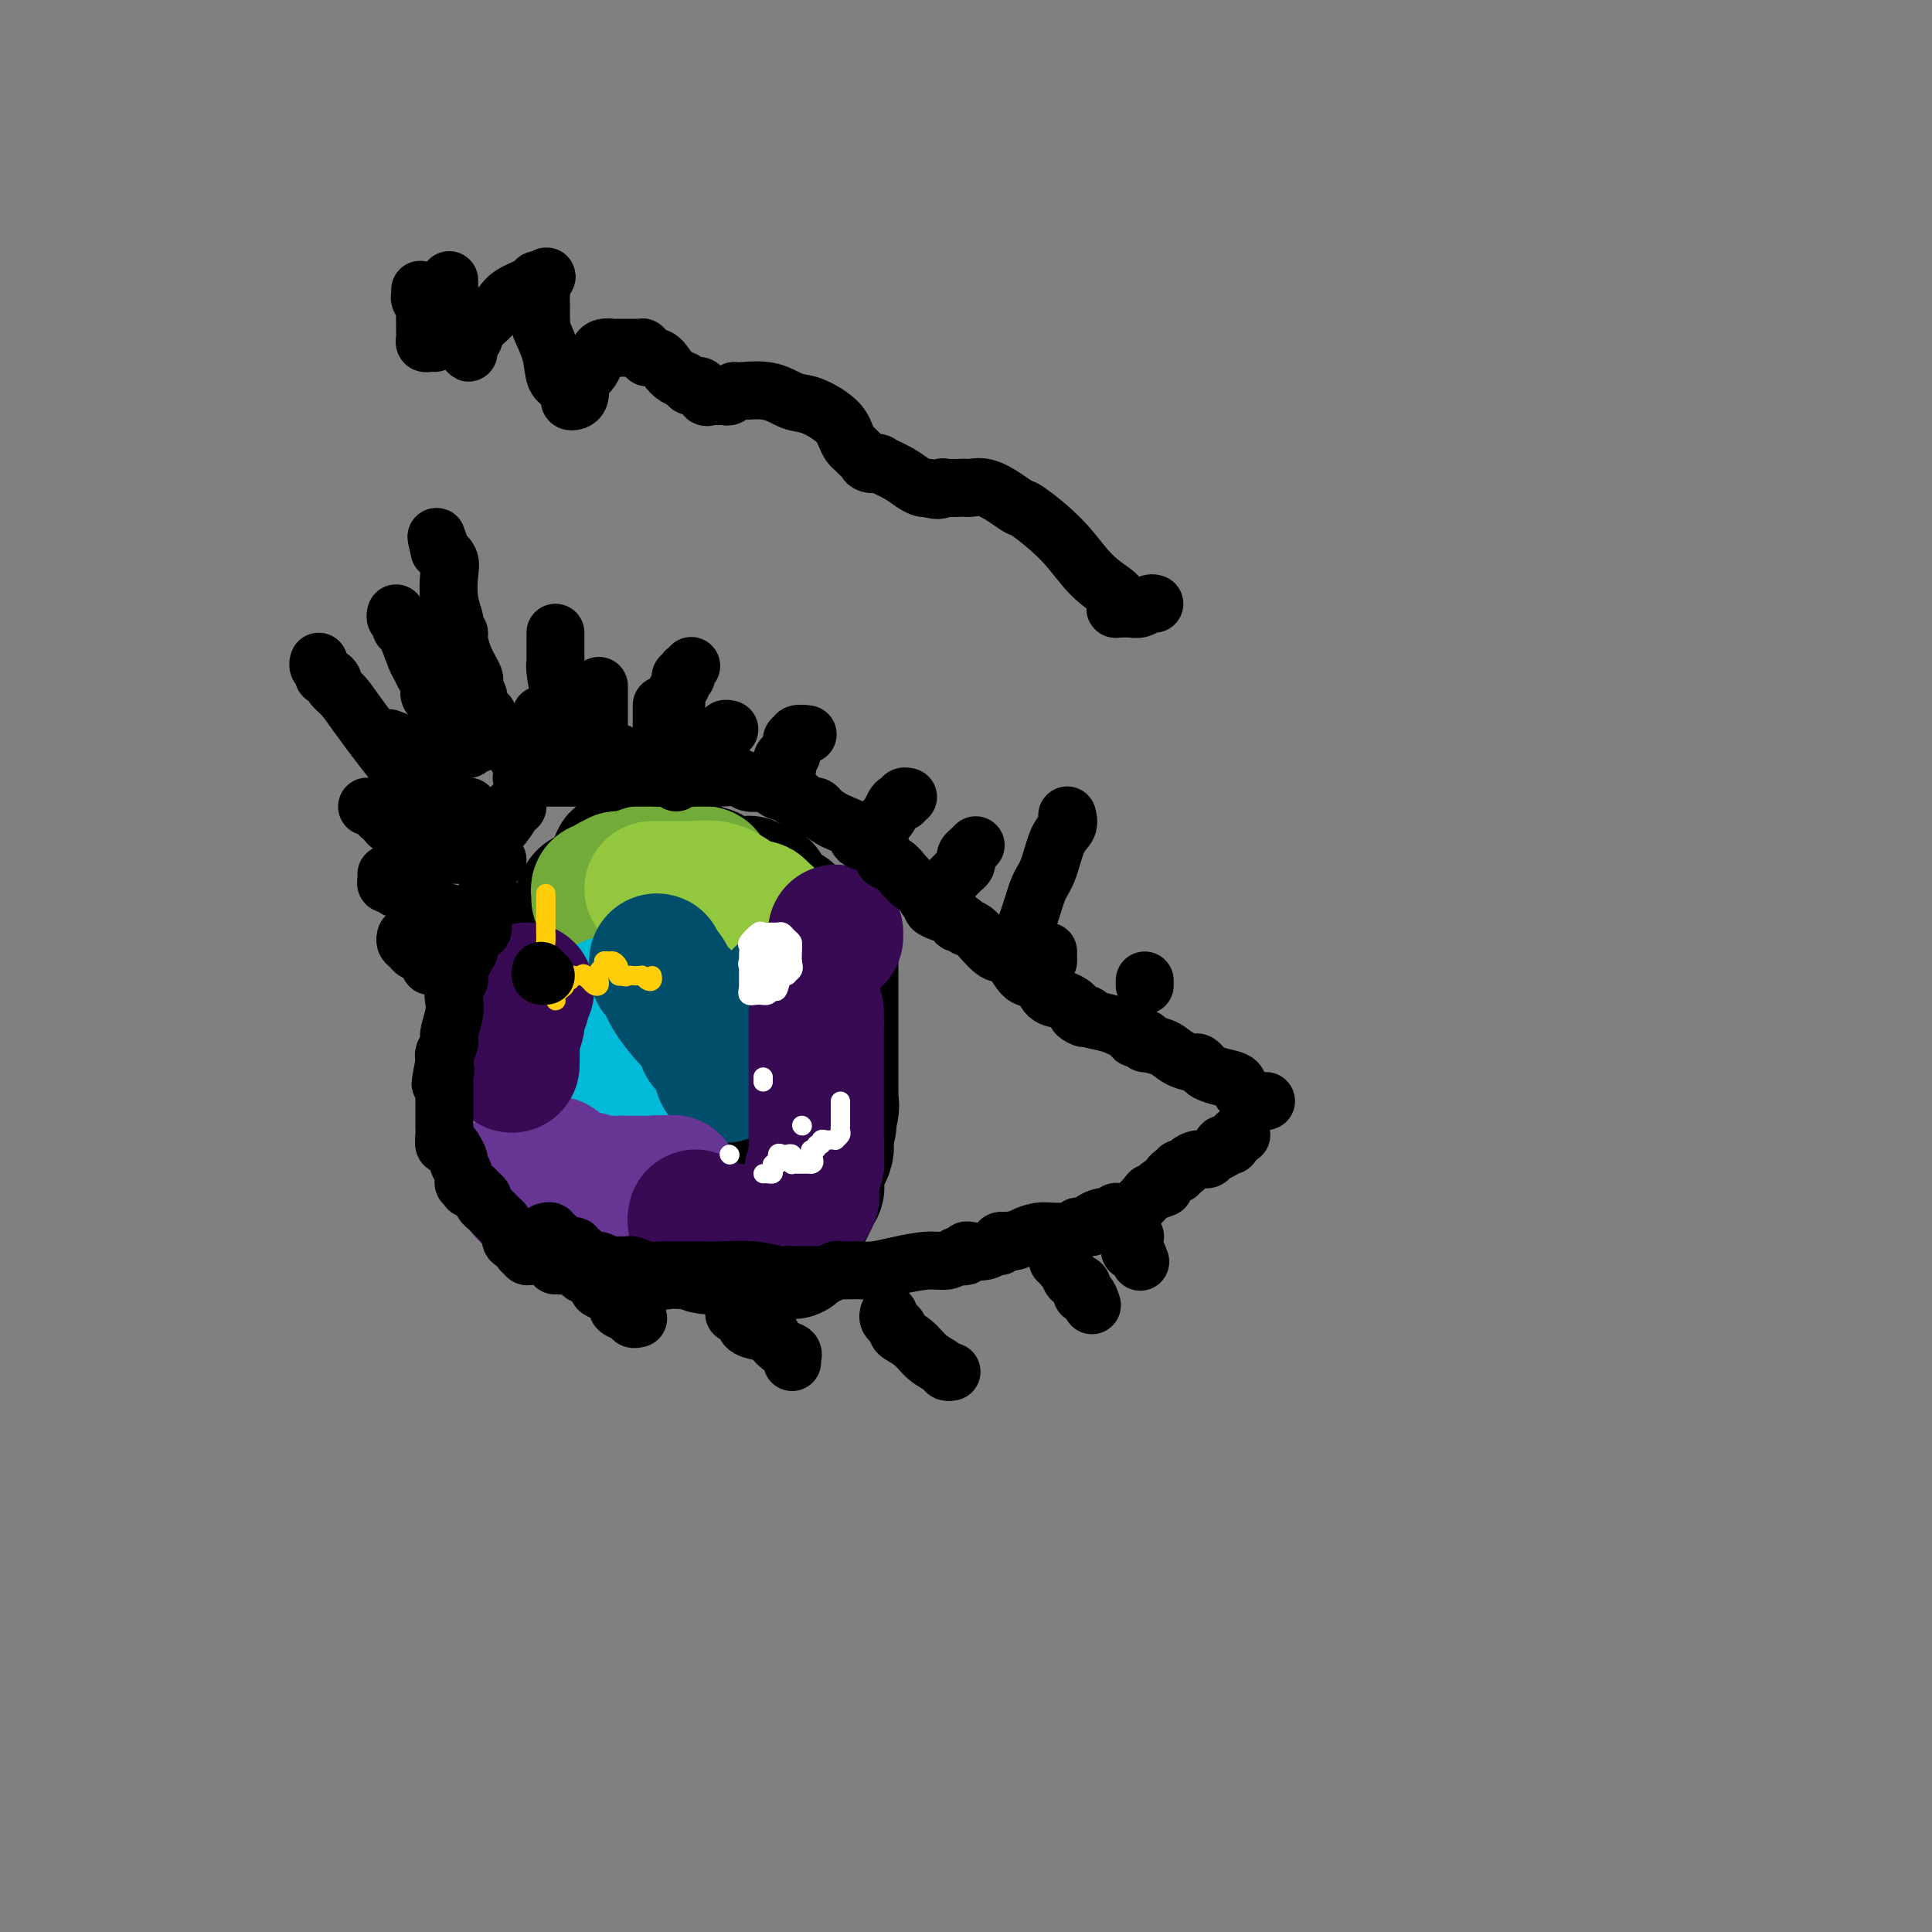 <svg viewBox='0 0 400 400' version='1.1' xmlns='http://www.w3.org/2000/svg' xmlns:xlink='http://www.w3.org/1999/xlink'><rect x="0" y="0" width="400" height="400" fill="#808080" stroke="none"/><g fill='none' stroke='#000000' stroke-width='28' stroke-linecap='round' stroke-linejoin='round'><path d='M124,189c0.081,-0.179 0.161,-0.357 0,0c-0.161,0.357 -0.565,1.251 -1,2c-0.435,0.749 -0.901,1.354 -1,2c-0.099,0.646 0.170,1.333 0,2c-0.170,0.667 -0.778,1.314 -1,2c-0.222,0.686 -0.060,1.413 0,2c0.060,0.587 0.016,1.036 0,2c-0.016,0.964 -0.004,2.445 0,3c0.004,0.555 0.002,0.186 0,1c-0.002,0.814 -0.002,2.810 0,4c0.002,1.190 0.007,1.572 0,2c-0.007,0.428 -0.026,0.902 0,2c0.026,1.098 0.098,2.819 0,5c-0.098,2.181 -0.367,4.822 0,7c0.367,2.178 1.369,3.894 2,5c0.631,1.106 0.890,1.603 1,2c0.110,0.397 0.071,0.695 0,1c-0.071,0.305 -0.172,0.618 0,1c0.172,0.382 0.619,0.835 1,1c0.381,0.165 0.696,0.044 1,0c0.304,-0.044 0.597,-0.009 1,0c0.403,0.009 0.915,-0.008 1,0c0.085,0.008 -0.259,0.041 0,0c0.259,-0.041 1.121,-0.155 2,0c0.879,0.155 1.775,0.580 3,1c1.225,0.420 2.779,0.834 4,1c1.221,0.166 2.111,0.083 3,0'/><path d='M140,237c2.345,0.309 1.207,0.083 1,0c-0.207,-0.083 0.518,-0.023 1,0c0.482,0.023 0.722,0.008 1,0c0.278,-0.008 0.594,-0.010 1,0c0.406,0.010 0.903,0.030 1,0c0.097,-0.030 -0.207,-0.110 0,0c0.207,0.110 0.923,0.411 1,0c0.077,-0.411 -0.487,-1.534 0,-2c0.487,-0.466 2.025,-0.274 3,-2c0.975,-1.726 1.386,-5.370 2,-8c0.614,-2.630 1.432,-4.248 2,-6c0.568,-1.752 0.885,-3.640 1,-5c0.115,-1.360 0.027,-2.192 0,-3c-0.027,-0.808 0.007,-1.592 0,-2c-0.007,-0.408 -0.053,-0.439 0,-1c0.053,-0.561 0.207,-1.652 0,-2c-0.207,-0.348 -0.773,0.046 -1,0c-0.227,-0.046 -0.115,-0.533 0,-1c0.115,-0.467 0.232,-0.915 0,-1c-0.232,-0.085 -0.811,0.192 -1,0c-0.189,-0.192 0.014,-0.853 0,-2c-0.014,-1.147 -0.245,-2.780 -1,-4c-0.755,-1.220 -2.034,-2.026 -3,-3c-0.966,-0.974 -1.619,-2.116 -2,-3c-0.381,-0.884 -0.491,-1.508 -1,-2c-0.509,-0.492 -1.418,-0.850 -2,-1c-0.582,-0.150 -0.835,-0.093 -1,0c-0.165,0.093 -0.240,0.221 -1,0c-0.760,-0.221 -2.205,-0.790 -3,-1c-0.795,-0.210 -0.942,-0.060 -1,0c-0.058,0.060 -0.029,0.030 0,0'/><path d='M137,188c-2.008,-0.660 -2.527,-0.309 -3,0c-0.473,0.309 -0.899,0.574 -1,1c-0.101,0.426 0.122,1.011 0,2c-0.122,0.989 -0.588,2.383 -1,4c-0.412,1.617 -0.768,3.457 -1,5c-0.232,1.543 -0.339,2.787 -1,6c-0.661,3.213 -1.876,8.394 -3,12c-1.124,3.606 -2.158,5.638 -3,7c-0.842,1.362 -1.494,2.053 -2,3c-0.506,0.947 -0.867,2.151 -1,3c-0.133,0.849 -0.039,1.342 0,2c0.039,0.658 0.022,1.482 0,2c-0.022,0.518 -0.051,0.732 0,1c0.051,0.268 0.180,0.592 0,1c-0.180,0.408 -0.670,0.902 0,1c0.670,0.098 2.500,-0.198 3,0c0.500,0.198 -0.328,0.890 0,1c0.328,0.110 1.814,-0.363 3,0c1.186,0.363 2.071,1.561 3,2c0.929,0.439 1.901,0.117 3,0c1.099,-0.117 2.325,-0.031 3,0c0.675,0.031 0.799,0.005 1,0c0.201,-0.005 0.480,0.011 1,0c0.520,-0.011 1.282,-0.050 2,0c0.718,0.050 1.394,0.190 2,0c0.606,-0.190 1.143,-0.710 2,-2c0.857,-1.290 2.033,-3.348 3,-5c0.967,-1.652 1.723,-2.896 2,-4c0.277,-1.104 0.075,-2.066 0,-3c-0.075,-0.934 -0.021,-1.838 0,-3c0.021,-1.162 0.011,-2.581 0,-4'/><path d='M149,220c0.105,-1.940 0.368,-1.791 0,-2c-0.368,-0.209 -1.369,-0.777 -2,-3c-0.631,-2.223 -0.894,-6.100 -1,-8c-0.106,-1.900 -0.055,-1.822 0,-2c0.055,-0.178 0.115,-0.612 0,-2c-0.115,-1.388 -0.405,-3.729 -1,-5c-0.595,-1.271 -1.494,-1.472 -2,-2c-0.506,-0.528 -0.618,-1.385 -1,-2c-0.382,-0.615 -1.036,-0.990 -2,-1c-0.964,-0.010 -2.240,0.345 -3,0c-0.760,-0.345 -1.003,-1.388 -2,-2c-0.997,-0.612 -2.749,-0.791 -4,-1c-1.251,-0.209 -2.002,-0.448 -3,-1c-0.998,-0.552 -2.242,-1.418 -3,-2c-0.758,-0.582 -1.030,-0.881 -1,-1c0.030,-0.119 0.362,-0.057 0,0c-0.362,0.057 -1.416,0.110 -2,0c-0.584,-0.110 -0.696,-0.381 -1,0c-0.304,0.381 -0.799,1.416 -1,2c-0.201,0.584 -0.107,0.718 0,1c0.107,0.282 0.227,0.713 0,1c-0.227,0.287 -0.801,0.430 -1,1c-0.199,0.570 -0.024,1.566 0,2c0.024,0.434 -0.102,0.305 0,1c0.102,0.695 0.431,2.213 0,4c-0.431,1.787 -1.624,3.844 -2,5c-0.376,1.156 0.064,1.413 0,4c-0.064,2.587 -0.633,7.504 -1,11c-0.367,3.496 -0.534,5.570 -1,8c-0.466,2.430 -1.233,5.215 -2,8'/><path d='M113,234c-1.845,8.429 -1.958,5.502 -2,5c-0.042,-0.502 -0.012,1.421 0,2c0.012,0.579 0.006,-0.185 0,0c-0.006,0.185 -0.014,1.321 0,2c0.014,0.679 0.048,0.902 0,1c-0.048,0.098 -0.180,0.071 0,0c0.180,-0.071 0.672,-0.184 1,0c0.328,0.184 0.494,0.667 1,1c0.506,0.333 1.353,0.518 2,1c0.647,0.482 1.096,1.262 2,2c0.904,0.738 2.265,1.435 3,2c0.735,0.565 0.844,0.999 2,2c1.156,1.001 3.360,2.569 5,3c1.640,0.431 2.716,-0.277 4,0c1.284,0.277 2.778,1.538 4,2c1.222,0.462 2.174,0.125 3,0c0.826,-0.125 1.527,-0.036 2,0c0.473,0.036 0.718,0.020 1,0c0.282,-0.020 0.601,-0.044 1,0c0.399,0.044 0.878,0.157 1,0c0.122,-0.157 -0.113,-0.584 0,-1c0.113,-0.416 0.575,-0.823 1,-1c0.425,-0.177 0.815,-0.126 1,0c0.185,0.126 0.167,0.326 1,0c0.833,-0.326 2.518,-1.180 4,-2c1.482,-0.820 2.762,-1.606 5,-3c2.238,-1.394 5.435,-3.394 7,-4c1.565,-0.606 1.498,0.183 2,0c0.502,-0.183 1.572,-1.338 2,-2c0.428,-0.662 0.214,-0.831 0,-1'/><path d='M166,243c2.473,-1.726 0.655,-1.040 0,-1c-0.655,0.040 -0.148,-0.566 0,-1c0.148,-0.434 -0.065,-0.697 0,-1c0.065,-0.303 0.407,-0.645 0,-1c-0.407,-0.355 -1.563,-0.723 -2,-1c-0.437,-0.277 -0.156,-0.462 0,-1c0.156,-0.538 0.185,-1.428 0,-2c-0.185,-0.572 -0.586,-0.825 -1,-2c-0.414,-1.175 -0.843,-3.270 -1,-5c-0.157,-1.730 -0.042,-3.094 0,-4c0.042,-0.906 0.011,-1.355 0,-2c-0.011,-0.645 -0.003,-1.485 0,-2c0.003,-0.515 0.001,-0.704 0,-1c-0.001,-0.296 -0.000,-0.698 0,-1c0.000,-0.302 0.000,-0.504 0,-1c-0.000,-0.496 0.000,-1.284 0,-2c-0.000,-0.716 -0.000,-1.358 0,-2c0.000,-0.642 0.001,-1.284 0,-2c-0.001,-0.716 -0.004,-1.504 0,-2c0.004,-0.496 0.016,-0.698 0,-1c-0.016,-0.302 -0.061,-0.703 0,-1c0.061,-0.297 0.227,-0.491 0,-1c-0.227,-0.509 -0.848,-1.335 -1,-2c-0.152,-0.665 0.166,-1.170 0,-2c-0.166,-0.830 -0.817,-1.986 -1,-3c-0.183,-1.014 0.102,-1.885 0,-2c-0.102,-0.115 -0.591,0.527 -1,0c-0.409,-0.527 -0.739,-2.224 -1,-3c-0.261,-0.776 -0.455,-0.632 -1,-1c-0.545,-0.368 -1.441,-1.248 -2,-2c-0.559,-0.752 -0.779,-1.376 -1,-2'/><path d='M154,189c-1.659,-3.222 -1.806,-2.776 -2,-3c-0.194,-0.224 -0.434,-1.118 -1,-2c-0.566,-0.882 -1.457,-1.752 -2,-2c-0.543,-0.248 -0.739,0.126 -1,0c-0.261,-0.126 -0.586,-0.752 -1,-1c-0.414,-0.248 -0.917,-0.119 -1,0c-0.083,0.119 0.255,0.229 0,0c-0.255,-0.229 -1.104,-0.798 -2,-1c-0.896,-0.202 -1.839,-0.039 -2,0c-0.161,0.039 0.461,-0.046 0,0c-0.461,0.046 -2.004,0.223 -3,0c-0.996,-0.223 -1.446,-0.844 -2,-1c-0.554,-0.156 -1.213,0.154 -2,0c-0.787,-0.154 -1.702,-0.773 -2,-1c-0.298,-0.227 0.021,-0.063 0,0c-0.021,0.063 -0.383,0.024 -1,0c-0.617,-0.024 -1.489,-0.033 -2,0c-0.511,0.033 -0.660,0.107 -1,0c-0.340,-0.107 -0.869,-0.394 -1,0c-0.131,0.394 0.138,1.470 0,2c-0.138,0.530 -0.682,0.513 -1,1c-0.318,0.487 -0.410,1.477 -1,2c-0.590,0.523 -1.678,0.577 -2,1c-0.322,0.423 0.121,1.214 0,2c-0.121,0.786 -0.806,1.566 -1,2c-0.194,0.434 0.103,0.521 0,1c-0.103,0.479 -0.605,1.349 -1,2c-0.395,0.651 -0.683,1.082 -1,2c-0.317,0.918 -0.662,2.324 -1,4c-0.338,1.676 -0.668,3.622 -1,5c-0.332,1.378 -0.666,2.189 -1,3'/><path d='M118,205c-1.718,5.052 -0.513,4.180 0,4c0.513,-0.180 0.332,0.330 0,1c-0.332,0.670 -0.817,1.498 -1,2c-0.183,0.502 -0.063,0.678 0,1c0.063,0.322 0.070,0.789 0,1c-0.070,0.211 -0.216,0.165 0,1c0.216,0.835 0.794,2.552 1,4c0.206,1.448 0.040,2.629 0,4c-0.040,1.371 0.045,2.932 0,4c-0.045,1.068 -0.221,1.642 0,2c0.221,0.358 0.838,0.498 1,1c0.162,0.502 -0.131,1.364 0,2c0.131,0.636 0.686,1.045 1,1c0.314,-0.045 0.388,-0.546 1,0c0.612,0.546 1.763,2.138 3,4c1.237,1.862 2.559,3.994 4,6c1.441,2.006 3.001,3.887 4,5c0.999,1.113 1.437,1.460 2,2c0.563,0.540 1.250,1.273 2,2c0.750,0.727 1.561,1.446 2,2c0.439,0.554 0.504,0.941 1,1c0.496,0.059 1.424,-0.209 2,0c0.576,0.209 0.802,0.897 1,1c0.198,0.103 0.368,-0.379 1,0c0.632,0.379 1.725,1.618 3,2c1.275,0.382 2.733,-0.094 4,0c1.267,0.094 2.345,0.757 3,1c0.655,0.243 0.887,0.065 2,0c1.113,-0.065 3.107,-0.018 4,0c0.893,0.018 0.684,0.005 1,0c0.316,-0.005 1.158,-0.003 2,0'/><path d='M162,259c2.641,0.158 1.242,0.053 1,0c-0.242,-0.053 0.671,-0.055 1,0c0.329,0.055 0.074,0.168 0,0c-0.074,-0.168 0.032,-0.617 0,-1c-0.032,-0.383 -0.201,-0.702 0,-1c0.201,-0.298 0.772,-0.576 1,-1c0.228,-0.424 0.113,-0.994 0,-1c-0.113,-0.006 -0.224,0.551 0,0c0.224,-0.551 0.782,-2.211 1,-3c0.218,-0.789 0.097,-0.709 0,-1c-0.097,-0.291 -0.171,-0.954 0,-1c0.171,-0.046 0.585,0.524 1,0c0.415,-0.524 0.829,-2.142 1,-3c0.171,-0.858 0.098,-0.955 0,-1c-0.098,-0.045 -0.223,-0.039 0,0c0.223,0.039 0.792,0.112 1,0c0.208,-0.112 0.055,-0.408 0,-1c-0.055,-0.592 -0.012,-1.481 0,-2c0.012,-0.519 -0.007,-0.667 0,-1c0.007,-0.333 0.040,-0.850 0,-1c-0.040,-0.150 -0.154,0.066 0,0c0.154,-0.066 0.577,-0.413 1,-1c0.423,-0.587 0.845,-1.414 1,-2c0.155,-0.586 0.041,-0.930 0,-1c-0.041,-0.070 -0.011,0.135 0,0c0.011,-0.135 0.003,-0.610 0,-1c-0.003,-0.390 -0.002,-0.695 0,-1'/><path d='M171,235c1.332,-4.013 0.161,-2.045 0,-2c-0.161,0.045 0.689,-1.833 1,-3c0.311,-1.167 0.083,-1.623 0,-2c-0.083,-0.377 -0.022,-0.676 0,-1c0.022,-0.324 0.006,-0.673 0,-1c-0.006,-0.327 -0.002,-0.630 0,-1c0.002,-0.370 0.000,-0.806 0,-1c-0.000,-0.194 -0.000,-0.146 0,-1c0.000,-0.854 0.000,-2.611 0,-4c-0.000,-1.389 -0.000,-2.412 0,-3c0.000,-0.588 0.000,-0.743 0,-1c-0.000,-0.257 -0.000,-0.617 0,-1c0.000,-0.383 0.000,-0.790 0,-1c-0.000,-0.210 -0.000,-0.223 0,-1c0.000,-0.777 0.000,-2.316 0,-3c-0.000,-0.684 -0.000,-0.512 0,-1c0.000,-0.488 0.001,-1.637 0,-3c-0.001,-1.363 -0.003,-2.940 0,-4c0.003,-1.060 0.012,-1.602 0,-2c-0.012,-0.398 -0.044,-0.650 0,-1c0.044,-0.350 0.166,-0.797 0,-1c-0.166,-0.203 -0.619,-0.163 -1,0c-0.381,0.163 -0.691,0.447 -1,0c-0.309,-0.447 -0.619,-1.625 -1,-2c-0.381,-0.375 -0.833,0.053 -1,0c-0.167,-0.053 -0.048,-0.587 0,-1c0.048,-0.413 0.024,-0.707 0,-1'/><path d='M168,193c-0.815,-0.797 -0.852,-0.289 -1,0c-0.148,0.289 -0.407,0.358 -1,0c-0.593,-0.358 -1.521,-1.143 -2,-2c-0.479,-0.857 -0.511,-1.788 -1,-2c-0.489,-0.212 -1.436,0.293 -2,0c-0.564,-0.293 -0.744,-1.385 -1,-2c-0.256,-0.615 -0.588,-0.754 -1,-1c-0.412,-0.246 -0.902,-0.601 -1,-1c-0.098,-0.399 0.198,-0.843 0,-1c-0.198,-0.157 -0.890,-0.028 -1,0c-0.110,0.028 0.363,-0.045 0,0c-0.363,0.045 -1.561,0.208 -2,0c-0.439,-0.208 -0.118,-0.787 0,-1c0.118,-0.213 0.034,-0.061 0,0c-0.034,0.061 -0.017,0.030 0,0'/></g>
<g fill='none' stroke='#73AB3A' stroke-width='28' stroke-linecap='round' stroke-linejoin='round'><path d='M124,186c0.027,-0.303 0.054,-0.607 0,-1c-0.054,-0.393 -0.188,-0.876 0,-1c0.188,-0.124 0.698,0.110 1,0c0.302,-0.110 0.395,-0.565 1,-1c0.605,-0.435 1.720,-0.848 2,-1c0.280,-0.152 -0.276,-0.041 0,0c0.276,0.041 1.383,0.011 2,0c0.617,-0.011 0.743,-0.003 1,0c0.257,0.003 0.647,0.001 1,0c0.353,-0.001 0.671,-0.000 1,0c0.329,0.000 0.670,0.000 1,0c0.330,-0.000 0.651,-0.000 1,0c0.349,0.000 0.728,-0.000 1,0c0.272,0.000 0.439,0.000 1,0c0.561,-0.000 1.516,-0.000 2,0c0.484,0.000 0.497,0.001 1,0c0.503,-0.001 1.494,-0.004 2,0c0.506,0.004 0.525,0.015 1,0c0.475,-0.015 1.406,-0.057 2,0c0.594,0.057 0.850,0.211 1,0c0.150,-0.211 0.195,-0.789 0,-1c-0.195,-0.211 -0.629,-0.057 -1,0c-0.371,0.057 -0.677,0.016 -1,0c-0.323,-0.016 -0.661,-0.008 -1,0'/><path d='M143,181c2.854,-0.774 0.489,-0.210 -1,0c-1.489,0.210 -2.100,0.064 -3,0c-0.900,-0.064 -2.087,-0.046 -3,0c-0.913,0.046 -1.550,0.121 -2,0c-0.450,-0.121 -0.712,-0.439 -1,0c-0.288,0.439 -0.603,1.635 -1,2c-0.397,0.365 -0.877,-0.099 -1,0c-0.123,0.099 0.111,0.762 0,1c-0.111,0.238 -0.566,0.050 -1,0c-0.434,-0.050 -0.848,0.038 -1,0c-0.152,-0.038 -0.041,-0.203 0,0c0.041,0.203 0.012,0.772 0,1c-0.012,0.228 -0.006,0.114 0,0'/></g>
<g fill='none' stroke='#93C83E' stroke-width='28' stroke-linecap='round' stroke-linejoin='round'><path d='M135,184c0.305,0.000 0.610,0.000 1,0c0.390,-0.000 0.864,-0.000 1,0c0.136,0.000 -0.065,0.000 0,0c0.065,-0.000 0.397,-0.002 1,0c0.603,0.002 1.475,0.006 2,0c0.525,-0.006 0.701,-0.022 1,0c0.299,0.022 0.720,0.082 2,0c1.280,-0.082 3.417,-0.306 5,0c1.583,0.306 2.610,1.142 4,2c1.390,0.858 3.142,1.736 4,2c0.858,0.264 0.822,-0.088 1,0c0.178,0.088 0.569,0.615 1,1c0.431,0.385 0.901,0.629 1,1c0.099,0.371 -0.172,0.871 0,1c0.172,0.129 0.789,-0.113 1,0c0.211,0.113 0.016,0.581 0,1c-0.016,0.419 0.148,0.789 0,1c-0.148,0.211 -0.607,0.263 -1,0c-0.393,-0.263 -0.721,-0.840 -1,-1c-0.279,-0.160 -0.508,0.097 -1,0c-0.492,-0.097 -1.246,-0.549 -2,-1'/><path d='M155,191c-1.222,-0.756 -1.778,-1.644 -2,-2c-0.222,-0.356 -0.111,-0.178 0,0'/></g>
<g fill='none' stroke='#00BAD8' stroke-width='28' stroke-linecap='round' stroke-linejoin='round'><path d='M123,211c-0.001,-0.091 -0.001,-0.181 0,0c0.001,0.181 0.004,0.634 0,1c-0.004,0.366 -0.015,0.646 0,1c0.015,0.354 0.056,0.781 0,1c-0.056,0.219 -0.208,0.231 0,1c0.208,0.769 0.777,2.296 1,3c0.223,0.704 0.101,0.585 0,1c-0.101,0.415 -0.182,1.365 0,2c0.182,0.635 0.627,0.956 1,1c0.373,0.044 0.673,-0.191 1,0c0.327,0.191 0.680,0.806 1,1c0.320,0.194 0.607,-0.034 1,0c0.393,0.034 0.891,0.329 1,0c0.109,-0.329 -0.170,-1.283 0,-2c0.170,-0.717 0.788,-1.197 1,-2c0.212,-0.803 0.019,-1.930 0,-3c-0.019,-1.070 0.136,-2.084 0,-3c-0.136,-0.916 -0.562,-1.735 -1,-2c-0.438,-0.265 -0.887,0.023 -1,0c-0.113,-0.023 0.109,-0.357 0,-1c-0.109,-0.643 -0.551,-1.594 -1,-2c-0.449,-0.406 -0.906,-0.267 -1,0c-0.094,0.267 0.175,0.661 0,1c-0.175,0.339 -0.793,0.624 -1,1c-0.207,0.376 -0.004,0.843 0,1c0.004,0.157 -0.191,0.004 0,1c0.191,0.996 0.769,3.142 1,4c0.231,0.858 0.116,0.429 0,0'/></g>
<g fill='none' stroke='#004E6A' stroke-width='28' stroke-linecap='round' stroke-linejoin='round'><path d='M146,216c0.382,0.005 0.765,0.010 1,0c0.235,-0.010 0.324,-0.034 1,0c0.676,0.034 1.939,0.125 3,0c1.061,-0.125 1.919,-0.466 3,-1c1.081,-0.534 2.384,-1.260 3,-2c0.616,-0.740 0.543,-1.495 1,-2c0.457,-0.505 1.442,-0.759 2,-1c0.558,-0.241 0.687,-0.468 1,-1c0.313,-0.532 0.808,-1.369 1,-2c0.192,-0.631 0.080,-1.058 0,-1c-0.080,0.058 -0.129,0.599 0,1c0.129,0.401 0.435,0.661 0,1c-0.435,0.339 -1.613,0.758 -2,1c-0.387,0.242 0.017,0.307 0,1c-0.017,0.693 -0.453,2.013 -1,3c-0.547,0.987 -1.203,1.642 -2,2c-0.797,0.358 -1.734,0.420 -2,1c-0.266,0.580 0.140,1.680 0,2c-0.140,0.320 -0.826,-0.140 -1,0c-0.174,0.140 0.165,0.878 0,1c-0.165,0.122 -0.832,-0.374 -1,0c-0.168,0.374 0.165,1.617 0,2c-0.165,0.383 -0.828,-0.093 -1,0c-0.172,0.093 0.146,0.756 0,1c-0.146,0.244 -0.756,0.070 -1,0c-0.244,-0.070 -0.122,-0.035 0,0'/><path d='M151,222c-2.041,1.905 -1.643,-0.834 -2,-3c-0.357,-2.166 -1.468,-3.760 -2,-5c-0.532,-1.240 -0.485,-2.125 -1,-3c-0.515,-0.875 -1.592,-1.739 -3,-3c-1.408,-1.261 -3.148,-2.918 -4,-4c-0.852,-1.082 -0.818,-1.589 -1,-2c-0.182,-0.411 -0.582,-0.726 -1,-1c-0.418,-0.274 -0.854,-0.507 -1,-1c-0.146,-0.493 -0.004,-1.245 0,-1c0.004,0.245 -0.132,1.488 0,2c0.132,0.512 0.530,0.292 1,1c0.470,0.708 1.011,2.345 2,4c0.989,1.655 2.425,3.330 3,4c0.575,0.670 0.287,0.335 0,0'/></g>
<g fill='none' stroke='#673594' stroke-width='28' stroke-linecap='round' stroke-linejoin='round'><path d='M109,247c0.305,-0.000 0.610,-0.000 1,0c0.390,0.000 0.865,0.000 1,0c0.135,-0.000 -0.069,-0.000 0,0c0.069,0.000 0.413,0.001 1,0c0.587,-0.001 1.419,-0.004 2,0c0.581,0.004 0.910,0.015 2,0c1.090,-0.015 2.940,-0.057 4,0c1.060,0.057 1.331,0.211 2,0c0.669,-0.211 1.738,-0.789 2,-1c0.262,-0.211 -0.282,-0.057 0,0c0.282,0.057 1.392,0.015 2,0c0.608,-0.015 0.716,-0.004 1,0c0.284,0.004 0.744,0.002 1,0c0.256,-0.002 0.306,-0.004 1,0c0.694,0.004 2.031,0.015 3,0c0.969,-0.015 1.571,-0.057 2,0c0.429,0.057 0.687,0.211 1,0c0.313,-0.211 0.682,-0.789 1,-1c0.318,-0.211 0.586,-0.057 1,0c0.414,0.057 0.976,0.016 1,0c0.024,-0.016 -0.488,-0.008 -1,0'/><path d='M137,245c4.383,-0.309 1.339,-0.083 0,0c-1.339,0.083 -0.974,0.022 -1,0c-0.026,-0.022 -0.443,-0.006 -1,0c-0.557,0.006 -1.254,0.003 -2,0c-0.746,-0.003 -1.542,-0.004 -2,0c-0.458,0.004 -0.577,0.013 -1,0c-0.423,-0.013 -1.149,-0.050 -2,0c-0.851,0.050 -1.828,0.186 -3,0c-1.172,-0.186 -2.537,-0.695 -4,-1c-1.463,-0.305 -3.022,-0.407 -4,-1c-0.978,-0.593 -1.376,-1.675 -2,-2c-0.624,-0.325 -1.474,0.109 -2,0c-0.526,-0.109 -0.729,-0.761 -1,-1c-0.271,-0.239 -0.612,-0.064 -1,0c-0.388,0.064 -0.825,0.018 -1,0c-0.175,-0.018 -0.087,-0.009 0,0'/></g>
<g fill='none' stroke='#370A53' stroke-width='28' stroke-linecap='round' stroke-linejoin='round'><path d='M144,252c-0.080,0.424 -0.159,0.848 0,1c0.159,0.152 0.557,0.030 1,0c0.443,-0.030 0.932,0.030 1,0c0.068,-0.030 -0.286,-0.152 0,0c0.286,0.152 1.211,0.576 2,1c0.789,0.424 1.440,0.847 2,1c0.560,0.153 1.027,0.037 1,0c-0.027,-0.037 -0.549,0.005 0,0c0.549,-0.005 2.168,-0.056 3,0c0.832,0.056 0.877,0.221 2,0c1.123,-0.221 3.323,-0.828 4,-1c0.677,-0.172 -0.169,0.090 0,0c0.169,-0.090 1.355,-0.531 2,-1c0.645,-0.469 0.750,-0.966 1,-1c0.250,-0.034 0.645,0.396 1,0c0.355,-0.396 0.669,-1.617 1,-2c0.331,-0.383 0.677,0.072 1,0c0.323,-0.072 0.621,-0.669 1,-1c0.379,-0.331 0.837,-0.394 1,-1c0.163,-0.606 0.030,-1.755 0,-2c-0.030,-0.245 0.045,0.415 0,0c-0.045,-0.415 -0.208,-1.904 0,-3c0.208,-1.096 0.788,-1.799 1,-2c0.212,-0.201 0.057,0.101 0,0c-0.057,-0.101 -0.015,-0.604 0,-1c0.015,-0.396 0.004,-0.685 0,-1c-0.004,-0.315 -0.002,-0.658 0,-1'/><path d='M169,238c0.155,-1.788 0.041,-1.256 0,-1c-0.041,0.256 -0.011,0.238 0,0c0.011,-0.238 0.003,-0.697 0,-1c-0.003,-0.303 -0.001,-0.452 0,-1c0.001,-0.548 0.000,-1.495 0,-2c-0.000,-0.505 -0.000,-0.569 0,-1c0.000,-0.431 0.000,-1.229 0,-2c-0.000,-0.771 -0.000,-1.516 0,-2c0.000,-0.484 0.000,-0.706 0,-1c-0.000,-0.294 -0.000,-0.658 0,-1c0.000,-0.342 0.000,-0.660 0,-1c-0.000,-0.340 -0.000,-0.702 0,-1c0.000,-0.298 0.000,-0.533 0,-1c-0.000,-0.467 -0.000,-1.165 0,-2c0.000,-0.835 0.000,-1.807 0,-3c-0.000,-1.193 -0.000,-2.609 0,-3c0.000,-0.391 0.000,0.241 0,0c-0.000,-0.241 -0.000,-1.355 0,-2c0.000,-0.645 0.000,-0.823 0,-1'/><path d='M169,212c0.000,-4.333 0.000,-2.167 0,0'/><path d='M173,193c0.000,0.417 0.000,0.833 0,1c0.000,0.167 0.000,0.083 0,0'/><path d='M109,205c-0.415,0.326 -0.829,0.651 -1,1c-0.171,0.349 -0.097,0.721 0,1c0.097,0.279 0.218,0.464 0,1c-0.218,0.536 -0.777,1.422 -1,2c-0.223,0.578 -0.112,0.849 0,1c0.112,0.151 0.226,0.181 0,1c-0.226,0.819 -0.793,2.426 -1,3c-0.207,0.574 -0.056,0.116 0,1c0.056,0.884 0.016,3.110 0,4c-0.016,0.890 -0.008,0.445 0,0'/></g>
<g fill='none' stroke='#000000' stroke-width='12' stroke-linecap='round' stroke-linejoin='round'><path d='M108,161c0.346,0.000 0.692,0.000 1,0c0.308,0.000 0.577,0.000 1,0c0.423,0.000 0.998,0.000 1,0c0.002,0.000 -0.570,0.000 0,0c0.570,0.000 2.282,0.000 3,0c0.718,0.000 0.443,0.000 1,0c0.557,0.000 1.945,0.000 3,0c1.055,0.000 1.775,-0.000 2,0c0.225,0.000 -0.046,0.000 0,0c0.046,0.000 0.411,0.000 1,0c0.589,0.000 1.404,0.000 2,0c0.596,0.000 0.972,0.000 1,0c0.028,0.000 -0.292,0.000 0,0c0.292,0.000 1.195,0.000 2,0c0.805,0.000 1.511,-0.000 2,0c0.489,0.000 0.760,-0.000 1,0c0.240,0.000 0.449,-0.000 1,0c0.551,0.000 1.445,-0.000 2,0c0.555,0.000 0.771,-0.000 1,0c0.229,0.000 0.470,-0.000 1,0c0.530,0.000 1.348,-0.000 2,0c0.652,0.000 1.137,-0.000 2,0c0.863,0.000 2.104,-0.000 3,0c0.896,0.000 1.448,0.000 2,0'/><path d='M143,161c5.593,0.000 2.077,0.000 1,0c-1.077,-0.000 0.286,-0.001 1,0c0.714,0.001 0.781,0.004 1,0c0.219,-0.004 0.591,-0.015 1,0c0.409,0.015 0.855,0.056 2,0c1.145,-0.056 2.989,-0.208 4,0c1.011,0.208 1.191,0.778 2,1c0.809,0.222 2.249,0.097 3,0c0.751,-0.097 0.814,-0.165 1,0c0.186,0.165 0.497,0.564 1,1c0.503,0.436 1.199,0.909 2,1c0.801,0.091 1.706,-0.200 2,0c0.294,0.200 -0.023,0.890 0,1c0.023,0.110 0.386,-0.361 1,0c0.614,0.361 1.478,1.553 2,2c0.522,0.447 0.701,0.150 1,0c0.299,-0.150 0.717,-0.153 1,0c0.283,0.153 0.431,0.461 1,1c0.569,0.539 1.559,1.310 3,2c1.441,0.690 3.333,1.298 4,2c0.667,0.702 0.111,1.498 1,2c0.889,0.502 3.225,0.711 4,1c0.775,0.289 -0.011,0.658 0,1c0.011,0.342 0.818,0.659 1,1c0.182,0.341 -0.261,0.707 0,1c0.261,0.293 1.224,0.511 2,1c0.776,0.489 1.363,1.247 2,2c0.637,0.753 1.325,1.501 2,2c0.675,0.499 1.338,0.750 2,1'/><path d='M191,184c4.180,3.344 1.631,2.203 1,2c-0.631,-0.203 0.657,0.532 1,1c0.343,0.468 -0.259,0.669 0,1c0.259,0.331 1.379,0.792 2,1c0.621,0.208 0.743,0.165 1,0c0.257,-0.165 0.647,-0.451 1,0c0.353,0.451 0.667,1.639 1,2c0.333,0.361 0.683,-0.103 1,0c0.317,0.103 0.601,0.775 1,1c0.399,0.225 0.912,0.005 2,1c1.088,0.995 2.752,3.205 4,4c1.248,0.795 2.081,0.174 3,1c0.919,0.826 1.923,3.100 3,4c1.077,0.900 2.227,0.427 3,1c0.773,0.573 1.170,2.193 2,3c0.830,0.807 2.094,0.802 3,1c0.906,0.198 1.453,0.599 2,1'/><path d='M222,208c4.904,4.180 1.665,2.629 1,2c-0.665,-0.629 1.246,-0.336 2,0c0.754,0.336 0.353,0.716 1,1c0.647,0.284 2.343,0.472 4,1c1.657,0.528 3.276,1.397 4,2c0.724,0.603 0.552,0.938 1,1c0.448,0.062 1.514,-0.151 2,0c0.486,0.151 0.392,0.667 1,1c0.608,0.333 1.918,0.485 3,1c1.082,0.515 1.938,1.395 3,2c1.062,0.605 2.331,0.936 3,1c0.669,0.064 0.736,-0.138 1,0c0.264,0.138 0.723,0.617 1,1c0.277,0.383 0.371,0.670 1,1c0.629,0.330 1.794,0.701 3,1c1.206,0.299 2.453,0.525 3,1c0.547,0.475 0.395,1.199 1,2c0.605,0.801 1.966,1.679 3,2c1.034,0.321 1.740,0.087 2,0c0.260,-0.087 0.074,-0.025 0,0c-0.074,0.025 -0.037,0.012 0,0'/><path d='M113,255c-0.122,0.033 -0.244,0.065 0,0c0.244,-0.065 0.853,-0.229 1,0c0.147,0.229 -0.169,0.850 0,1c0.169,0.150 0.824,-0.171 1,0c0.176,0.171 -0.126,0.834 0,1c0.126,0.166 0.678,-0.167 1,0c0.322,0.167 0.412,0.832 1,1c0.588,0.168 1.674,-0.162 2,0c0.326,0.162 -0.108,0.814 0,1c0.108,0.186 0.757,-0.095 1,0c0.243,0.095 0.081,0.565 0,1c-0.081,0.435 -0.082,0.835 0,1c0.082,0.165 0.245,0.097 1,0c0.755,-0.097 2.100,-0.222 3,0c0.900,0.222 1.353,0.790 2,1c0.647,0.210 1.488,0.060 2,0c0.512,-0.060 0.694,-0.030 1,0c0.306,0.030 0.735,0.061 1,0c0.265,-0.061 0.364,-0.212 1,0c0.636,0.212 1.808,0.789 3,1c1.192,0.211 2.405,0.056 3,0c0.595,-0.056 0.571,-0.015 1,0c0.429,0.015 1.310,0.003 2,0c0.690,-0.003 1.189,0.003 2,0c0.811,-0.003 1.933,-0.015 3,0c1.067,0.015 2.080,0.055 4,0c1.920,-0.055 4.748,-0.207 7,0c2.252,0.207 3.929,0.773 5,1c1.071,0.227 1.535,0.113 2,0'/><path d='M163,264c6.831,0.464 2.408,0.124 1,0c-1.408,-0.124 0.199,-0.034 1,0c0.801,0.034 0.795,0.010 1,0c0.205,-0.010 0.622,-0.006 1,0c0.378,0.006 0.716,0.016 1,0c0.284,-0.016 0.514,-0.057 1,0c0.486,0.057 1.230,0.211 2,0c0.770,-0.211 1.567,-0.789 2,-1c0.433,-0.211 0.502,-0.056 1,0c0.498,0.056 1.425,0.012 2,0c0.575,-0.012 0.796,0.007 1,0c0.204,-0.007 0.390,-0.039 1,0c0.610,0.039 1.645,0.150 3,0c1.355,-0.150 3.031,-0.562 5,-1c1.969,-0.438 4.230,-0.901 6,-1c1.770,-0.099 3.048,0.166 4,0c0.952,-0.166 1.577,-0.763 2,-1c0.423,-0.237 0.645,-0.115 1,0c0.355,0.115 0.844,0.223 1,0c0.156,-0.223 -0.021,-0.777 0,-1c0.021,-0.223 0.239,-0.116 1,0c0.761,0.116 2.064,0.241 3,0c0.936,-0.241 1.505,-0.849 2,-1c0.495,-0.151 0.916,0.155 1,0c0.084,-0.155 -0.170,-0.773 0,-1c0.170,-0.227 0.763,-0.065 1,0c0.237,0.065 0.119,0.032 0,0'/><path d='M208,257c7.149,-1.095 2.523,-0.332 1,0c-1.523,0.332 0.058,0.233 1,0c0.942,-0.233 1.246,-0.598 2,-1c0.754,-0.402 1.957,-0.839 3,-1c1.043,-0.161 1.925,-0.047 3,0c1.075,0.047 2.344,0.027 3,0c0.656,-0.027 0.700,-0.060 1,0c0.300,0.060 0.855,0.213 1,0c0.145,-0.213 -0.121,-0.792 0,-1c0.121,-0.208 0.628,-0.045 1,0c0.372,0.045 0.611,-0.027 1,0c0.389,0.027 0.930,0.152 1,0c0.070,-0.152 -0.331,-0.580 0,-1c0.331,-0.420 1.395,-0.831 2,-1c0.605,-0.169 0.752,-0.098 1,0c0.248,0.098 0.597,0.221 1,0c0.403,-0.221 0.859,-0.786 1,-1c0.141,-0.214 -0.034,-0.078 0,0c0.034,0.078 0.279,0.098 1,0c0.721,-0.098 1.920,-0.314 3,-1c1.080,-0.686 2.040,-1.843 3,-3'/><path d='M238,247c5.046,-1.724 2.663,-1.035 2,-1c-0.663,0.035 0.396,-0.583 1,-1c0.604,-0.417 0.753,-0.633 1,-1c0.247,-0.367 0.590,-0.886 1,-1c0.410,-0.114 0.886,0.176 1,0c0.114,-0.176 -0.134,-0.817 0,-1c0.134,-0.183 0.650,0.091 1,0c0.350,-0.091 0.532,-0.549 1,-1c0.468,-0.451 1.221,-0.895 2,-1c0.779,-0.105 1.585,0.129 2,0c0.415,-0.129 0.440,-0.621 1,-1c0.560,-0.379 1.655,-0.645 2,-1c0.345,-0.355 -0.062,-0.799 0,-1c0.062,-0.201 0.591,-0.159 1,0c0.409,0.159 0.697,0.434 1,0c0.303,-0.434 0.620,-1.578 1,-2c0.380,-0.422 0.823,-0.120 1,0c0.177,0.120 0.089,0.060 0,0'/><path d='M111,158c0.120,0.002 0.241,0.003 0,0c-0.241,-0.003 -0.842,-0.012 -1,0c-0.158,0.012 0.127,0.043 0,0c-0.127,-0.043 -0.668,-0.162 -1,0c-0.332,0.162 -0.457,0.604 -1,0c-0.543,-0.604 -1.503,-2.256 -2,-3c-0.497,-0.744 -0.529,-0.580 -1,-1c-0.471,-0.420 -1.379,-1.422 -2,-2c-0.621,-0.578 -0.954,-0.731 -1,-1c-0.046,-0.269 0.194,-0.653 0,-1c-0.194,-0.347 -0.821,-0.655 -1,-1c-0.179,-0.345 0.092,-0.726 0,-1c-0.092,-0.274 -0.547,-0.441 -1,-1c-0.453,-0.559 -0.904,-1.509 -1,-2c-0.096,-0.491 0.164,-0.521 0,-1c-0.164,-0.479 -0.752,-1.407 -1,-2c-0.248,-0.593 -0.157,-0.852 0,-1c0.157,-0.148 0.378,-0.186 0,-1c-0.378,-0.814 -1.355,-2.404 -2,-4c-0.645,-1.596 -0.956,-3.199 -1,-4c-0.044,-0.801 0.181,-0.800 0,-1c-0.181,-0.200 -0.767,-0.602 -1,-1c-0.233,-0.398 -0.114,-0.792 0,-1c0.114,-0.208 0.221,-0.230 0,-1c-0.221,-0.770 -0.771,-2.289 -1,-4c-0.229,-1.711 -0.139,-3.615 0,-5c0.139,-1.385 0.325,-2.253 0,-3c-0.325,-0.747 -1.163,-1.374 -2,-2'/><path d='M91,114c-1.244,-5.044 -0.356,-2.156 0,-1c0.356,1.156 0.178,0.578 0,0'/><path d='M120,155c-0.022,-0.303 -0.045,-0.606 0,-1c0.045,-0.394 0.157,-0.879 0,-1c-0.157,-0.121 -0.582,0.123 -1,0c-0.418,-0.123 -0.829,-0.613 -1,-1c-0.171,-0.387 -0.101,-0.671 0,-1c0.101,-0.329 0.234,-0.704 0,-1c-0.234,-0.296 -0.833,-0.513 -1,-1c-0.167,-0.487 0.099,-1.244 0,-2c-0.099,-0.756 -0.562,-1.512 -1,-3c-0.438,-1.488 -0.849,-3.708 -1,-5c-0.151,-1.292 -0.040,-1.656 0,-2c0.040,-0.344 0.011,-0.669 0,-1c-0.011,-0.331 -0.003,-0.667 0,-1c0.003,-0.333 0.001,-0.664 0,-1c-0.001,-0.336 -0.000,-0.679 0,-1c0.000,-0.321 0.000,-0.622 0,-1c-0.000,-0.378 -0.000,-0.833 0,-1c0.000,-0.167 0.000,-0.045 0,0c-0.000,0.045 -0.000,0.013 0,0c0.000,-0.013 0.000,-0.006 0,0'/><path d='M141,155c-0.423,-0.355 -0.845,-0.710 -1,-1c-0.155,-0.290 -0.042,-0.516 0,-1c0.042,-0.484 0.011,-1.228 0,-2c-0.011,-0.772 -0.004,-1.573 0,-2c0.004,-0.427 0.005,-0.482 0,-1c-0.005,-0.518 -0.015,-1.501 0,-2c0.015,-0.499 0.056,-0.516 0,-1c-0.056,-0.484 -0.207,-1.436 0,-2c0.207,-0.564 0.773,-0.738 1,-1c0.227,-0.262 0.114,-0.610 0,-1c-0.114,-0.390 -0.228,-0.821 0,-1c0.228,-0.179 0.797,-0.104 1,0c0.203,0.104 0.041,0.238 0,0c-0.041,-0.238 0.041,-0.847 0,-1c-0.041,-0.153 -0.203,0.151 0,0c0.203,-0.151 0.772,-0.757 1,-1c0.228,-0.243 0.114,-0.121 0,0'/><path d='M163,159c-0.429,-0.454 -0.857,-0.908 -1,-1c-0.143,-0.092 0.000,0.178 0,0c-0.000,-0.178 -0.143,-0.803 0,-1c0.143,-0.197 0.573,0.035 1,0c0.427,-0.035 0.850,-0.335 1,-1c0.150,-0.665 0.027,-1.694 0,-2c-0.027,-0.306 0.043,0.110 0,0c-0.043,-0.110 -0.200,-0.748 0,-1c0.200,-0.252 0.758,-0.120 1,0c0.242,0.120 0.168,0.228 0,0c-0.168,-0.228 -0.430,-0.792 0,-1c0.430,-0.208 1.551,-0.059 2,0c0.449,0.059 0.224,0.030 0,0'/><path d='M182,172c-0.006,-0.416 -0.013,-0.831 0,-1c0.013,-0.169 0.045,-0.090 0,0c-0.045,0.090 -0.167,0.192 0,0c0.167,-0.192 0.623,-0.677 1,-1c0.377,-0.323 0.674,-0.483 1,-1c0.326,-0.517 0.679,-1.393 1,-2c0.321,-0.607 0.608,-0.947 1,-1c0.392,-0.053 0.889,0.182 1,0c0.111,-0.182 -0.162,-0.780 0,-1c0.162,-0.220 0.761,-0.063 1,0c0.239,0.063 0.120,0.031 0,0'/><path d='M211,197c-0.013,0.112 -0.026,0.224 0,0c0.026,-0.224 0.090,-0.784 0,-1c-0.090,-0.216 -0.334,-0.088 0,-1c0.334,-0.912 1.246,-2.863 2,-5c0.754,-2.137 1.351,-4.461 2,-6c0.649,-1.539 1.351,-2.294 2,-4c0.649,-1.706 1.246,-4.365 2,-6c0.754,-1.635 1.664,-2.248 2,-3c0.336,-0.752 0.096,-1.643 0,-2c-0.096,-0.357 -0.048,-0.178 0,0'/><path d='M237,204c0.000,-0.417 0.000,-0.833 0,-1c0.000,-0.167 0.000,-0.083 0,0'/><path d='M115,262c-0.087,0.002 -0.173,0.005 0,0c0.173,-0.005 0.606,-0.016 1,0c0.394,0.016 0.749,0.061 1,0c0.251,-0.061 0.399,-0.228 1,0c0.601,0.228 1.654,0.853 2,1c0.346,0.147 -0.014,-0.182 0,0c0.014,0.182 0.403,0.875 1,1c0.597,0.125 1.402,-0.317 2,0c0.598,0.317 0.988,1.394 1,2c0.012,0.606 -0.353,0.739 0,1c0.353,0.261 1.423,0.648 2,1c0.577,0.352 0.661,0.669 1,1c0.339,0.331 0.932,0.676 1,1c0.068,0.324 -0.389,0.626 0,1c0.389,0.374 1.625,0.818 2,1c0.375,0.182 -0.109,0.101 0,0c0.109,-0.101 0.813,-0.223 1,0c0.187,0.223 -0.142,0.791 0,1c0.142,0.209 0.755,0.060 1,0c0.245,-0.060 0.123,-0.030 0,0'/><path d='M152,272c0.309,-0.060 0.617,-0.119 1,0c0.383,0.119 0.840,0.417 1,1c0.160,0.583 0.022,1.451 1,2c0.978,0.549 3.071,0.778 4,1c0.929,0.222 0.694,0.437 1,1c0.306,0.563 1.154,1.475 2,2c0.846,0.525 1.691,0.663 2,1c0.309,0.337 0.083,0.874 0,1c-0.083,0.126 -0.022,-0.158 0,0c0.022,0.158 0.006,0.760 0,1c-0.006,0.240 -0.003,0.120 0,0'/><path d='M184,272c-0.078,0.334 -0.155,0.669 0,1c0.155,0.331 0.544,0.659 1,1c0.456,0.341 0.980,0.697 1,1c0.020,0.303 -0.465,0.554 0,1c0.465,0.446 1.880,1.086 3,2c1.120,0.914 1.947,2.101 3,3c1.053,0.899 2.334,1.509 3,2c0.666,0.491 0.718,0.863 1,1c0.282,0.137 0.795,0.039 1,0c0.205,-0.039 0.103,-0.020 0,0'/><path d='M107,167c0.128,0.008 0.256,0.015 0,0c-0.256,-0.015 -0.896,-0.054 -1,0c-0.104,0.054 0.327,0.200 0,1c-0.327,0.800 -1.412,2.254 -2,3c-0.588,0.746 -0.679,0.785 -1,1c-0.321,0.215 -0.871,0.604 -1,1c-0.129,0.396 0.163,0.797 0,2c-0.163,1.203 -0.780,3.209 -1,4c-0.220,0.791 -0.045,0.366 0,1c0.045,0.634 -0.042,2.327 0,4c0.042,1.673 0.214,3.327 0,4c-0.214,0.673 -0.814,0.364 -1,1c-0.186,0.636 0.041,2.216 0,3c-0.041,0.784 -0.351,0.770 -1,1c-0.649,0.230 -1.637,0.702 -2,1c-0.363,0.298 -0.101,0.423 0,1c0.101,0.577 0.042,1.608 0,2c-0.042,0.392 -0.068,0.145 0,0c0.068,-0.145 0.228,-0.190 0,0c-0.228,0.190 -0.845,0.613 -1,1c-0.155,0.387 0.151,0.737 0,1c-0.151,0.263 -0.759,0.440 -1,1c-0.241,0.560 -0.116,1.503 0,2c0.116,0.497 0.223,0.549 0,1c-0.223,0.451 -0.777,1.300 -1,2c-0.223,0.700 -0.116,1.252 0,2c0.116,0.748 0.241,1.692 0,3c-0.241,1.308 -0.849,2.980 -1,4c-0.151,1.020 0.155,1.387 0,2c-0.155,0.613 -0.773,1.473 -1,2c-0.227,0.527 -0.065,0.722 0,1c0.065,0.278 0.032,0.639 0,1'/><path d='M92,220c-1.547,7.676 -0.415,3.365 0,2c0.415,-1.365 0.111,0.216 0,1c-0.111,0.784 -0.030,0.773 0,1c0.030,0.227 0.008,0.694 0,1c-0.008,0.306 -0.002,0.452 0,1c0.002,0.548 0.001,1.497 0,2c-0.001,0.503 -0.001,0.559 0,1c0.001,0.441 0.003,1.266 0,2c-0.003,0.734 -0.012,1.375 0,2c0.012,0.625 0.046,1.232 0,2c-0.046,0.768 -0.171,1.697 0,2c0.171,0.303 0.638,-0.018 1,0c0.362,0.018 0.618,0.377 1,1c0.382,0.623 0.891,1.511 1,2c0.109,0.489 -0.181,0.580 0,1c0.181,0.420 0.832,1.171 1,2c0.168,0.829 -0.148,1.738 0,2c0.148,0.262 0.760,-0.123 1,0c0.240,0.123 0.107,0.754 0,1c-0.107,0.246 -0.187,0.107 0,0c0.187,-0.107 0.642,-0.183 1,0c0.358,0.183 0.620,0.626 1,1c0.380,0.374 0.878,0.680 1,1c0.122,0.320 -0.132,0.653 0,1c0.132,0.347 0.651,0.709 1,1c0.349,0.291 0.528,0.512 1,1c0.472,0.488 1.236,1.244 2,2'/><path d='M104,253c2.343,3.106 2.201,2.870 2,3c-0.201,0.130 -0.461,0.627 0,1c0.461,0.373 1.643,0.622 2,1c0.357,0.378 -0.112,0.886 0,1c0.112,0.114 0.804,-0.165 1,0c0.196,0.165 -0.103,0.775 0,1c0.103,0.225 0.609,0.064 1,0c0.391,-0.064 0.665,-0.031 1,0c0.335,0.031 0.729,0.060 1,0c0.271,-0.060 0.419,-0.208 1,0c0.581,0.208 1.595,0.774 2,1c0.405,0.226 0.203,0.113 0,0'/><path d='M219,261c-0.009,-0.285 -0.017,-0.571 0,-1c0.017,-0.429 0.061,-1.003 0,-1c-0.061,0.003 -0.225,0.582 0,1c0.225,0.418 0.838,0.674 1,1c0.162,0.326 -0.129,0.722 0,1c0.129,0.278 0.678,0.436 1,1c0.322,0.564 0.416,1.532 1,2c0.584,0.468 1.659,0.437 2,1c0.341,0.563 -0.052,1.720 0,2c0.052,0.280 0.550,-0.317 1,0c0.450,0.317 0.852,1.547 1,2c0.148,0.453 0.042,0.129 0,0c-0.042,-0.129 -0.021,-0.065 0,0'/><path d='M235,256c-0.421,-0.092 -0.842,-0.184 -1,0c-0.158,0.184 -0.053,0.645 0,1c0.053,0.355 0.053,0.603 0,1c-0.053,0.397 -0.158,0.941 0,1c0.158,0.059 0.581,-0.369 1,0c0.419,0.369 0.834,1.534 1,2c0.166,0.466 0.083,0.233 0,0'/><path d='M90,71c-0.309,-0.019 -0.619,-0.037 -1,0c-0.381,0.037 -0.834,0.131 -1,0c-0.166,-0.131 -0.043,-0.486 0,-1c0.043,-0.514 0.008,-1.188 0,-2c-0.008,-0.812 0.012,-1.761 0,-2c-0.012,-0.239 -0.056,0.234 0,0c0.056,-0.234 0.211,-1.173 0,-2c-0.211,-0.827 -0.789,-1.541 -1,-2c-0.211,-0.459 -0.057,-0.662 0,-1c0.057,-0.338 0.016,-0.811 0,-1c-0.016,-0.189 -0.008,-0.095 0,0'/><path d='M97,167c0.059,-0.000 0.119,-0.001 0,0c-0.119,0.001 -0.415,0.003 -1,0c-0.585,-0.003 -1.459,-0.011 -2,0c-0.541,0.011 -0.748,0.042 -1,0c-0.252,-0.042 -0.550,-0.156 -1,0c-0.450,0.156 -1.051,0.583 -2,0c-0.949,-0.583 -2.246,-2.176 -3,-3c-0.754,-0.824 -0.966,-0.879 -2,-2c-1.034,-1.121 -2.889,-3.308 -5,-6c-2.111,-2.692 -4.477,-5.888 -6,-8c-1.523,-2.112 -2.202,-3.139 -3,-4c-0.798,-0.861 -1.715,-1.554 -2,-2c-0.285,-0.446 0.064,-0.644 0,-1c-0.064,-0.356 -0.539,-0.870 -1,-1c-0.461,-0.130 -0.908,0.123 -1,0c-0.092,-0.123 0.171,-0.620 0,-1c-0.171,-0.380 -0.777,-0.641 -1,-1c-0.223,-0.359 -0.064,-0.817 0,-1c0.064,-0.183 0.032,-0.092 0,0'/><path d='M93,189c-0.303,-0.002 -0.606,-0.004 -1,0c-0.394,0.004 -0.880,0.015 -1,0c-0.120,-0.015 0.126,-0.056 0,0c-0.126,0.056 -0.623,0.209 -1,0c-0.377,-0.209 -0.633,-0.780 -1,-1c-0.367,-0.220 -0.844,-0.087 -1,0c-0.156,0.087 0.008,0.130 0,0c-0.008,-0.130 -0.187,-0.431 -1,-1c-0.813,-0.569 -2.260,-1.406 -3,-2c-0.740,-0.594 -0.773,-0.947 -1,-1c-0.227,-0.053 -0.649,0.192 -1,0c-0.351,-0.192 -0.630,-0.822 -1,-1c-0.370,-0.178 -0.831,0.097 -1,0c-0.169,-0.097 -0.045,-0.564 0,-1c0.045,-0.436 0.013,-0.839 0,-1c-0.013,-0.161 -0.006,-0.081 0,0'/><path d='M89,200c0.089,-0.341 0.179,-0.683 0,-1c-0.179,-0.317 -0.626,-0.610 -1,-1c-0.374,-0.390 -0.675,-0.879 -1,-1c-0.325,-0.121 -0.676,0.125 -1,0c-0.324,-0.125 -0.623,-0.622 -1,-1c-0.377,-0.378 -0.833,-0.637 -1,-1c-0.167,-0.363 -0.045,-0.828 0,-1c0.045,-0.172 0.013,-0.049 0,0c-0.013,0.049 -0.006,0.025 0,0'/><path d='M98,171c-0.401,0.097 -0.802,0.194 -1,0c-0.198,-0.194 -0.192,-0.677 0,-1c0.192,-0.323 0.570,-0.484 0,-1c-0.570,-0.516 -2.090,-1.387 -3,-2c-0.910,-0.613 -1.211,-0.967 -2,-2c-0.789,-1.033 -2.065,-2.747 -3,-4c-0.935,-1.253 -1.529,-2.047 -2,-3c-0.471,-0.953 -0.819,-2.064 -2,-3c-1.181,-0.936 -3.195,-1.696 -4,-2c-0.805,-0.304 -0.403,-0.152 0,0'/><path d='M99,154c-0.303,-0.113 -0.606,-0.227 -1,0c-0.394,0.227 -0.880,0.794 -1,1c-0.120,0.206 0.127,0.051 0,0c-0.127,-0.051 -0.626,0.000 -1,0c-0.374,-0.000 -0.622,-0.053 -1,0c-0.378,0.053 -0.885,0.211 -1,0c-0.115,-0.211 0.161,-0.790 0,-1c-0.161,-0.210 -0.761,-0.050 -1,0c-0.239,0.050 -0.118,-0.010 0,-1c0.118,-0.990 0.234,-2.908 0,-4c-0.234,-1.092 -0.818,-1.356 -1,-2c-0.182,-0.644 0.039,-1.667 0,-2c-0.039,-0.333 -0.339,0.023 -1,0c-0.661,-0.023 -1.682,-0.426 -2,-1c-0.318,-0.574 0.066,-1.321 0,-2c-0.066,-0.679 -0.582,-1.291 -1,-2c-0.418,-0.709 -0.738,-1.513 -1,-2c-0.262,-0.487 -0.466,-0.655 -1,-2c-0.534,-1.345 -1.397,-3.867 -2,-5c-0.603,-1.133 -0.946,-0.878 -1,-1c-0.054,-0.122 0.181,-0.620 0,-1c-0.181,-0.380 -0.780,-0.641 -1,-1c-0.220,-0.359 -0.063,-0.817 0,-1c0.063,-0.183 0.031,-0.092 0,0'/><path d='M112,150c0.000,-0.452 0.000,-0.905 0,-1c0.000,-0.095 0.000,0.167 0,0c0.000,-0.167 0.000,-0.762 0,-1c-0.000,-0.238 0.000,-0.119 0,0'/><path d='M103,178c-0.446,0.008 -0.892,0.016 -1,0c-0.108,-0.016 0.122,-0.057 0,0c-0.122,0.057 -0.596,0.211 -1,0c-0.404,-0.211 -0.737,-0.789 -1,-1c-0.263,-0.211 -0.456,-0.057 -1,0c-0.544,0.057 -1.437,0.016 -2,0c-0.563,-0.016 -0.794,-0.007 -1,0c-0.206,0.007 -0.387,0.012 -1,0c-0.613,-0.012 -1.660,-0.041 -2,0c-0.340,0.041 0.026,0.150 0,0c-0.026,-0.150 -0.444,-0.561 -1,-1c-0.556,-0.439 -1.249,-0.906 -2,-1c-0.751,-0.094 -1.559,0.185 -2,0c-0.441,-0.185 -0.514,-0.833 -1,-1c-0.486,-0.167 -1.384,0.149 -2,0c-0.616,-0.149 -0.949,-0.762 -1,-1c-0.051,-0.238 0.179,-0.103 0,0c-0.179,0.103 -0.769,0.172 -1,0c-0.231,-0.172 -0.104,-0.585 0,-1c0.104,-0.415 0.185,-0.832 0,-1c-0.185,-0.168 -0.637,-0.086 -1,0c-0.363,0.086 -0.636,0.177 -1,0c-0.364,-0.177 -0.818,-0.622 -1,-1c-0.182,-0.378 -0.091,-0.689 0,-1'/><path d='M80,169c-2.255,-1.173 -1.392,-0.104 -1,0c0.392,0.104 0.311,-0.757 0,-1c-0.311,-0.243 -0.854,0.131 -1,0c-0.146,-0.131 0.105,-0.767 0,-1c-0.105,-0.233 -0.567,-0.063 -1,0c-0.433,0.063 -0.838,0.018 -1,0c-0.162,-0.018 -0.081,-0.009 0,0'/><path d='M128,156c0.092,-0.115 0.183,-0.230 0,0c-0.183,0.230 -0.641,0.806 -1,1c-0.359,0.194 -0.618,0.007 -1,0c-0.382,-0.007 -0.887,0.168 -1,0c-0.113,-0.168 0.166,-0.678 0,-1c-0.166,-0.322 -0.776,-0.455 -1,-1c-0.224,-0.545 -0.060,-1.503 0,-2c0.060,-0.497 0.016,-0.532 0,-1c-0.016,-0.468 -0.004,-1.368 0,-2c0.004,-0.632 0.001,-0.996 0,-1c-0.001,-0.004 -0.000,0.354 0,0c0.000,-0.354 0.000,-1.418 0,-2c-0.000,-0.582 -0.000,-0.680 0,-1c0.000,-0.320 0.000,-0.860 0,-1c-0.000,-0.140 -0.000,0.120 0,0c0.000,-0.120 0.000,-0.620 0,-1c-0.000,-0.380 -0.000,-0.641 0,-1c0.000,-0.359 0.000,-0.817 0,-1c-0.000,-0.183 -0.000,-0.092 0,0'/><path d='M137,156c0.000,-0.325 0.000,-0.650 0,-1c0.000,-0.350 0.000,-0.724 0,-1c0.000,-0.276 0.000,-0.455 0,-1c0.000,-0.545 0.000,-1.455 0,-2c0.000,-0.545 0.000,-0.724 0,-1c0.000,-0.276 0.000,-0.649 0,-1c0.000,-0.351 0.000,-0.682 0,-1c0.000,-0.318 0.000,-0.624 0,-1c0.000,-0.376 0.000,-0.822 0,-1c0.000,-0.178 0.000,-0.089 0,0'/><path d='M140,162c0.311,-0.413 0.622,-0.827 1,-1c0.378,-0.173 0.822,-0.107 1,0c0.178,0.107 0.089,0.255 0,0c-0.089,-0.255 -0.178,-0.912 0,-1c0.178,-0.088 0.622,0.393 1,0c0.378,-0.393 0.690,-1.660 1,-2c0.310,-0.340 0.618,0.246 1,0c0.382,-0.246 0.837,-1.324 1,-2c0.163,-0.676 0.033,-0.951 0,-1c-0.033,-0.049 0.032,0.126 0,0c-0.032,-0.126 -0.162,-0.555 0,-1c0.162,-0.445 0.617,-0.908 1,-1c0.383,-0.092 0.695,0.185 1,0c0.305,-0.185 0.604,-0.834 1,-1c0.396,-0.166 0.890,0.151 1,0c0.110,-0.151 -0.163,-0.772 0,-1c0.163,-0.228 0.761,-0.065 1,0c0.239,0.065 0.120,0.033 0,0'/><path d='M197,182c0.339,-0.333 0.679,-0.667 1,-1c0.321,-0.333 0.625,-0.666 1,-1c0.375,-0.334 0.822,-0.667 1,-1c0.178,-0.333 0.086,-0.664 0,-1c-0.086,-0.336 -0.167,-0.678 0,-1c0.167,-0.322 0.584,-0.625 1,-1c0.416,-0.375 0.833,-0.821 1,-1c0.167,-0.179 0.083,-0.089 0,0'/><path d='M217,199c0.000,-0.309 0.000,-0.619 0,-1c0.000,-0.381 0.000,-0.834 0,-1c0.000,-0.166 0.000,-0.045 0,0c0.000,0.045 0.000,0.013 0,0c-0.000,-0.013 0.000,-0.006 0,0'/><path d='M237,216c0.000,-0.417 0.000,-0.833 0,-1c0.000,-0.167 0.000,-0.083 0,0'/><path d='M93,58c0.000,0.300 0.000,0.601 0,1c-0.000,0.399 -0.001,0.898 0,1c0.001,0.102 0.003,-0.192 0,0c-0.003,0.192 -0.011,0.870 0,1c0.011,0.130 0.039,-0.288 0,0c-0.039,0.288 -0.147,1.282 0,2c0.147,0.718 0.547,1.162 1,2c0.453,0.838 0.959,2.071 1,3c0.041,0.929 -0.381,1.553 0,2c0.381,0.447 1.566,0.718 2,1c0.434,0.282 0.117,0.574 0,1c-0.117,0.426 -0.032,0.986 0,1c0.032,0.014 0.013,-0.519 0,-1c-0.013,-0.481 -0.018,-0.912 0,-1c0.018,-0.088 0.060,0.167 0,0c-0.060,-0.167 -0.220,-0.754 0,-1c0.220,-0.246 0.822,-0.150 1,0c0.178,0.150 -0.069,0.353 0,0c0.069,-0.353 0.453,-1.263 1,-2c0.547,-0.737 1.257,-1.300 2,-2c0.743,-0.700 1.519,-1.536 2,-2c0.481,-0.464 0.668,-0.555 1,-1c0.332,-0.445 0.811,-1.243 2,-2c1.189,-0.757 3.089,-1.473 4,-2c0.911,-0.527 0.832,-0.865 1,-1c0.168,-0.135 0.584,-0.068 1,0'/><path d='M112,58c2.320,-1.835 0.622,0.079 0,1c-0.622,0.921 -0.166,0.849 0,1c0.166,0.151 0.043,0.524 0,1c-0.043,0.476 -0.004,1.056 0,2c0.004,0.944 -0.025,2.252 0,3c0.025,0.748 0.104,0.934 0,1c-0.104,0.066 -0.392,0.010 0,1c0.392,0.990 1.463,3.025 2,5c0.537,1.975 0.539,3.889 1,5c0.461,1.111 1.381,1.420 2,2c0.619,0.580 0.937,1.430 1,2c0.063,0.570 -0.128,0.858 0,1c0.128,0.142 0.577,0.137 1,0c0.423,-0.137 0.821,-0.407 1,-1c0.179,-0.593 0.138,-1.508 0,-2c-0.138,-0.492 -0.373,-0.562 0,-1c0.373,-0.438 1.353,-1.244 2,-2c0.647,-0.756 0.960,-1.460 1,-2c0.040,-0.540 -0.192,-0.915 0,-1c0.192,-0.085 0.809,0.121 1,0c0.191,-0.121 -0.045,-0.568 0,-1c0.045,-0.432 0.370,-0.848 1,-1c0.630,-0.152 1.566,-0.042 2,0c0.434,0.042 0.368,0.014 1,0c0.632,-0.014 1.963,-0.014 3,0c1.037,0.014 1.779,0.042 2,0c0.221,-0.042 -0.080,-0.155 0,0c0.080,0.155 0.540,0.577 1,1'/><path d='M134,73c1.297,0.406 0.039,0.920 0,1c-0.039,0.080 1.140,-0.276 2,0c0.860,0.276 1.400,1.182 2,2c0.600,0.818 1.260,1.547 2,2c0.740,0.453 1.560,0.629 2,1c0.440,0.371 0.499,0.937 1,1c0.501,0.063 1.444,-0.375 2,0c0.556,0.375 0.727,1.564 1,2c0.273,0.436 0.650,0.118 1,0c0.350,-0.118 0.672,-0.035 1,0c0.328,0.035 0.661,0.024 1,0c0.339,-0.024 0.684,-0.061 1,0c0.316,0.061 0.605,0.220 1,0c0.395,-0.220 0.897,-0.818 1,-1c0.103,-0.182 -0.194,0.051 1,0c1.194,-0.051 3.878,-0.386 6,0c2.122,0.386 3.682,1.494 5,2c1.318,0.506 2.395,0.412 4,1c1.605,0.588 3.739,1.859 5,3c1.261,1.141 1.648,2.151 2,3c0.352,0.849 0.670,1.538 1,2c0.330,0.462 0.671,0.699 1,1c0.329,0.301 0.645,0.668 1,1c0.355,0.332 0.749,0.631 1,1c0.251,0.369 0.360,0.809 1,1c0.640,0.191 1.810,0.132 2,0c0.190,-0.132 -0.601,-0.336 0,0c0.601,0.336 2.594,1.214 4,2c1.406,0.786 2.225,1.481 3,2c0.775,0.519 1.507,0.863 2,1c0.493,0.137 0.746,0.069 1,0'/><path d='M192,101c2.675,0.928 2.862,0.249 3,0c0.138,-0.249 0.227,-0.068 1,0c0.773,0.068 2.230,0.024 3,0c0.770,-0.024 0.855,-0.027 1,0c0.145,0.027 0.352,0.083 1,0c0.648,-0.083 1.736,-0.307 3,0c1.264,0.307 2.702,1.145 4,2c1.298,0.855 2.454,1.728 3,2c0.546,0.272 0.482,-0.057 2,1c1.518,1.057 4.617,3.501 7,6c2.383,2.499 4.050,5.051 6,7c1.950,1.949 4.182,3.293 5,4c0.818,0.707 0.221,0.778 0,1c-0.221,0.222 -0.067,0.595 0,1c0.067,0.405 0.048,0.842 0,1c-0.048,0.158 -0.126,0.039 0,0c0.126,-0.039 0.454,0.004 1,0c0.546,-0.004 1.309,-0.053 2,0c0.691,0.053 1.309,0.210 2,0c0.691,-0.210 1.455,-0.787 2,-1c0.545,-0.213 0.870,-0.061 1,0c0.130,0.061 0.065,0.030 0,0'/></g>
<g fill='none' stroke='#FFCD0A' stroke-width='4' stroke-linecap='round' stroke-linejoin='round'><path d='M113,185c-0.000,0.333 -0.000,0.667 0,1c0.000,0.333 0.000,0.666 0,1c-0.000,0.334 -0.000,0.670 0,1c0.000,0.330 0.000,0.655 0,1c-0.000,0.345 -0.001,0.712 0,1c0.001,0.288 0.004,0.498 0,1c-0.004,0.502 -0.015,1.295 0,2c0.015,0.705 0.057,1.322 0,2c-0.057,0.678 -0.211,1.417 0,2c0.211,0.583 0.789,1.012 1,2c0.211,0.988 0.056,2.537 0,3c-0.056,0.463 -0.011,-0.160 0,0c0.011,0.160 -0.011,1.102 0,2c0.011,0.898 0.056,1.753 0,2c-0.056,0.247 -0.212,-0.115 0,0c0.212,0.115 0.791,0.707 1,1c0.209,0.293 0.046,0.286 0,0c-0.046,-0.286 0.025,-0.851 0,-1c-0.025,-0.149 -0.146,0.119 0,0c0.146,-0.119 0.560,-0.624 1,-1c0.440,-0.376 0.905,-0.623 1,-1c0.095,-0.377 -0.181,-0.886 0,-1c0.181,-0.114 0.819,0.166 1,0c0.181,-0.166 -0.096,-0.776 0,-1c0.096,-0.224 0.564,-0.060 1,0c0.436,0.060 0.839,0.017 1,0c0.161,-0.017 0.081,-0.009 0,0'/><path d='M120,202c1.106,-0.664 0.871,-0.326 1,0c0.129,0.326 0.623,0.638 1,1c0.377,0.362 0.637,0.772 1,1c0.363,0.228 0.830,0.272 1,0c0.170,-0.272 0.045,-0.861 0,-1c-0.045,-0.139 -0.008,0.170 0,0c0.008,-0.170 -0.013,-0.820 0,-1c0.013,-0.180 0.059,0.110 0,0c-0.059,-0.110 -0.223,-0.619 0,-1c0.223,-0.381 0.834,-0.635 1,-1c0.166,-0.365 -0.113,-0.841 0,-1c0.113,-0.159 0.618,-0.000 1,0c0.382,0.000 0.641,-0.157 1,0c0.359,0.157 0.818,0.630 1,1c0.182,0.370 0.087,0.638 0,1c-0.087,0.362 -0.168,0.818 0,1c0.168,0.182 0.584,0.091 1,0'/><path d='M129,202c0.642,0.464 0.747,0.125 1,0c0.253,-0.125 0.656,-0.034 1,0c0.344,0.034 0.631,0.013 1,0c0.369,-0.013 0.821,-0.016 1,0c0.179,0.016 0.087,0.053 0,0c-0.087,-0.053 -0.167,-0.197 0,0c0.167,0.197 0.581,0.733 1,1c0.419,0.267 0.844,0.264 1,0c0.156,-0.264 0.045,-0.790 0,-1c-0.045,-0.210 -0.022,-0.105 0,0'/></g>
<g fill='none' stroke='#FFFFFF' stroke-width='4' stroke-linecap='round' stroke-linejoin='round'><path d='M155,199c0.054,-0.089 0.108,-0.178 0,0c-0.108,0.178 -0.379,0.622 0,1c0.379,0.378 1.407,0.689 2,1c0.593,0.311 0.750,0.620 1,1c0.250,0.380 0.593,0.830 1,1c0.407,0.170 0.878,0.060 1,0c0.122,-0.060 -0.103,-0.071 0,0c0.103,0.071 0.535,0.224 1,0c0.465,-0.224 0.962,-0.823 1,-1c0.038,-0.177 -0.382,0.069 0,0c0.382,-0.069 1.567,-0.452 2,-1c0.433,-0.548 0.113,-1.260 0,-2c-0.113,-0.740 -0.019,-1.509 0,-2c0.019,-0.491 -0.037,-0.706 0,-1c0.037,-0.294 0.166,-0.667 0,-1c-0.166,-0.333 -0.626,-0.625 -1,-1c-0.374,-0.375 -0.662,-0.834 -1,-1c-0.338,-0.166 -0.725,-0.037 -1,0c-0.275,0.037 -0.438,-0.016 -1,0c-0.562,0.016 -1.524,0.100 -2,0c-0.476,-0.100 -0.467,-0.384 -1,0c-0.533,0.384 -1.607,1.436 -2,2c-0.393,0.564 -0.105,0.641 0,1c0.105,0.359 0.028,0.999 0,2c-0.028,1.001 -0.008,2.361 0,3c0.008,0.639 0.002,0.557 0,1c-0.002,0.443 -0.001,1.412 0,2c0.001,0.588 0.000,0.794 0,1'/><path d='M155,205c0.025,1.485 0.087,0.197 0,0c-0.087,-0.197 -0.322,0.696 0,1c0.322,0.304 1.199,0.017 2,0c0.801,-0.017 1.524,0.236 2,0c0.476,-0.236 0.706,-0.960 1,-1c0.294,-0.040 0.653,0.603 1,0c0.347,-0.603 0.681,-2.452 1,-3c0.319,-0.548 0.621,0.204 1,0c0.379,-0.204 0.834,-1.364 1,-2c0.166,-0.636 0.042,-0.748 0,-1c-0.042,-0.252 -0.004,-0.646 0,-1c0.004,-0.354 -0.027,-0.669 0,-1c0.027,-0.331 0.113,-0.677 0,-1c-0.113,-0.323 -0.425,-0.623 -1,-1c-0.575,-0.377 -1.415,-0.830 -2,-1c-0.585,-0.170 -0.917,-0.056 -1,0c-0.083,0.056 0.083,0.056 0,0c-0.083,-0.056 -0.415,-0.166 -1,0c-0.585,0.166 -1.425,0.608 -2,1c-0.575,0.392 -0.886,0.735 -1,1c-0.114,0.265 -0.030,0.452 0,1c0.030,0.548 0.007,1.456 0,2c-0.007,0.544 0.001,0.724 0,1c-0.001,0.276 -0.011,0.648 0,1c0.011,0.352 0.044,0.683 0,1c-0.044,0.317 -0.166,0.621 0,1c0.166,0.379 0.619,0.834 1,1c0.381,0.166 0.690,0.045 1,0c0.310,-0.045 0.622,-0.012 1,0c0.378,0.012 0.822,0.003 1,0c0.178,-0.003 0.089,-0.002 0,0'/><path d='M160,204c0.862,0.898 1.015,0.644 1,0c-0.015,-0.644 -0.200,-1.678 0,-2c0.200,-0.322 0.786,0.069 1,0c0.214,-0.069 0.058,-0.597 0,-1c-0.058,-0.403 -0.018,-0.683 0,-1c0.018,-0.317 0.015,-0.673 0,-1c-0.015,-0.327 -0.042,-0.624 0,-1c0.042,-0.376 0.152,-0.831 0,-1c-0.152,-0.169 -0.566,-0.053 -1,0c-0.434,0.053 -0.887,0.041 -1,0c-0.113,-0.041 0.113,-0.112 0,0c-0.113,0.112 -0.566,0.407 -1,1c-0.434,0.593 -0.848,1.483 -1,2c-0.152,0.517 -0.041,0.661 0,1c0.041,0.339 0.011,0.874 0,1c-0.011,0.126 -0.003,-0.159 0,0c0.003,0.159 0.001,0.760 0,1c-0.001,0.240 -0.000,0.120 0,0'/><path d='M158,223c0.000,0.417 0.000,0.833 0,1c0.000,0.167 0.000,0.083 0,0'/><path d='M166,233c0.000,0.000 0.100,0.100 0.1,0.1'/><path d='M151,239c0.000,0.000 0.100,0.100 0.1,0.1'/><path d='M158,243c0.312,-0.021 0.623,-0.042 1,0c0.377,0.042 0.818,0.147 1,0c0.182,-0.147 0.104,-0.547 0,-1c-0.104,-0.453 -0.235,-0.958 0,-1c0.235,-0.042 0.837,0.380 1,0c0.163,-0.380 -0.114,-1.562 0,-2c0.114,-0.438 0.619,-0.132 1,0c0.381,0.132 0.638,0.092 1,0c0.362,-0.092 0.828,-0.235 1,0c0.172,0.235 0.049,0.848 0,1c-0.049,0.152 -0.024,-0.155 0,0c0.024,0.155 0.048,0.774 0,1c-0.048,0.226 -0.167,0.061 0,0c0.167,-0.061 0.619,-0.016 1,0c0.381,0.016 0.690,0.004 1,0c0.310,-0.004 0.622,-0.001 1,0c0.378,0.001 0.822,0.000 1,0c0.178,-0.000 0.089,-0.000 0,0'/><path d='M168,241c0.946,-0.078 0.310,-1.274 0,-2c-0.310,-0.726 -0.294,-0.983 0,-1c0.294,-0.017 0.866,0.206 1,0c0.134,-0.206 -0.172,-0.840 0,-1c0.172,-0.160 0.821,0.153 1,0c0.179,-0.153 -0.111,-0.772 0,-1c0.111,-0.228 0.622,-0.064 1,0c0.378,0.064 0.623,0.029 1,0c0.377,-0.029 0.886,-0.050 1,0c0.114,0.050 -0.165,0.172 0,0c0.165,-0.172 0.776,-0.637 1,-1c0.224,-0.363 0.060,-0.622 0,-1c-0.060,-0.378 -0.016,-0.875 0,-1c0.016,-0.125 0.004,0.121 0,0c-0.004,-0.121 -0.001,-0.611 0,-1c0.001,-0.389 0.000,-0.679 0,-1c-0.000,-0.321 -0.000,-0.674 0,-1c0.000,-0.326 0.000,-0.626 0,-1c-0.000,-0.374 -0.000,-0.821 0,-1c0.000,-0.179 0.000,-0.089 0,0'/></g>
<g fill='none' stroke='#000000' stroke-width='12' stroke-linecap='round' stroke-linejoin='round'><path d='M112,201c-0.111,0.422 -0.222,0.844 0,1c0.222,0.156 0.778,0.044 1,0c0.222,-0.044 0.111,-0.022 0,0'/></g>
</svg>
